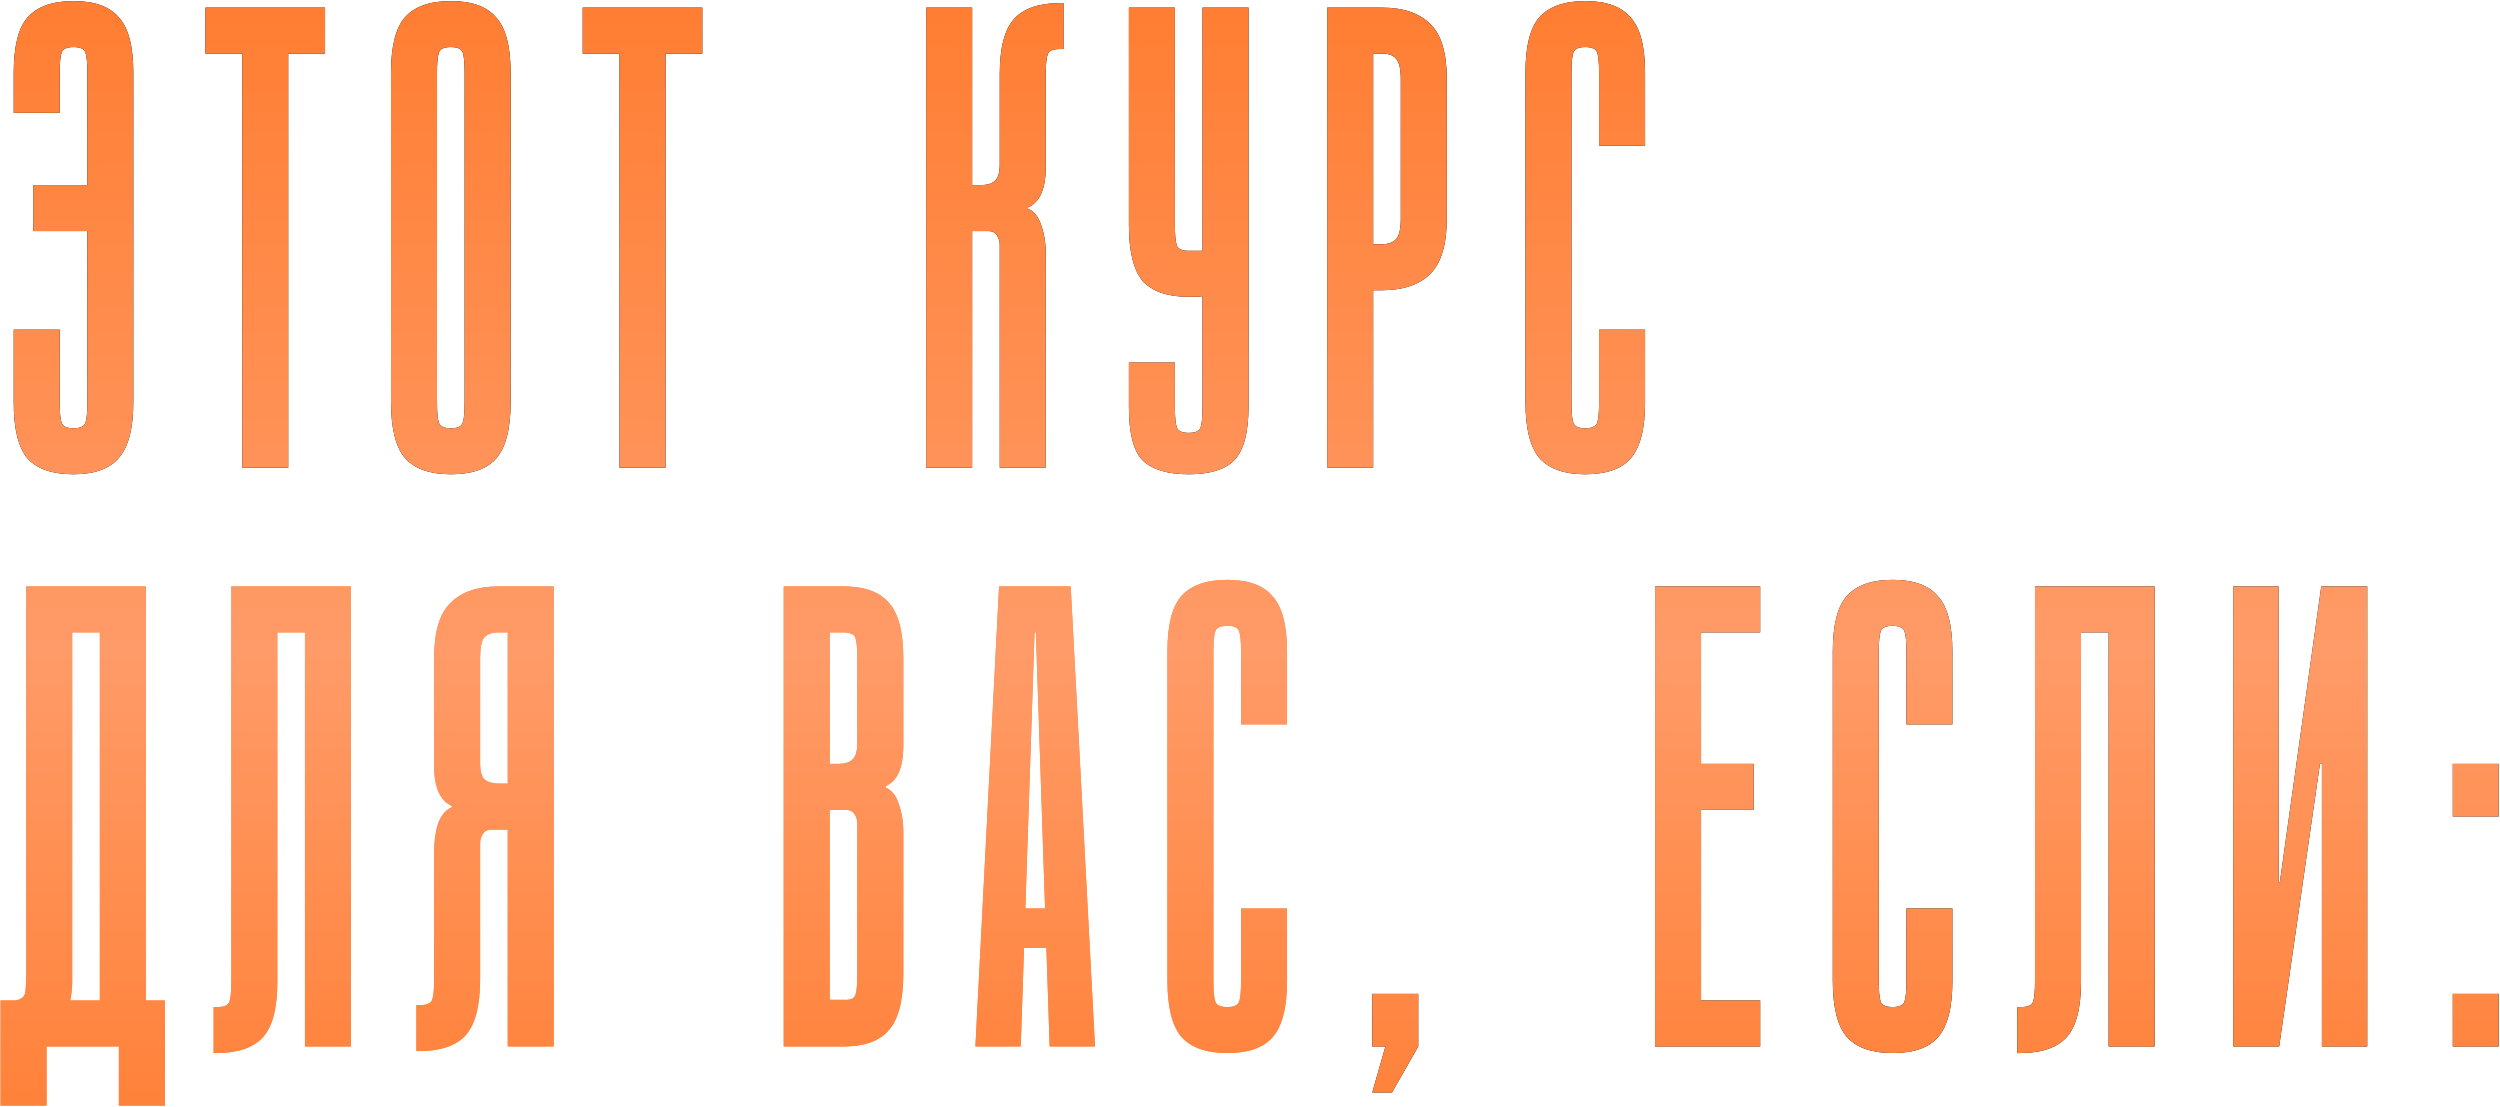 <?xml version="1.0" encoding="UTF-8"?> <svg xmlns="http://www.w3.org/2000/svg" width="1244" height="551" viewBox="0 0 1244 551" fill="none"><path d="M43.454 36.176C43.454 31.161 43.127 27.782 42.473 26.038C41.819 24.294 39.857 23.422 36.586 23.422C33.316 23.422 31.354 24.294 30.7 26.038C30.046 27.782 29.718 31.161 29.718 36.176V56.125H6.826V36.176C6.826 23.094 9.115 13.937 13.694 8.705C18.49 3.254 26.121 0.529 36.586 0.529C47.051 0.529 54.573 3.254 59.152 8.705C63.949 13.937 66.347 23.094 66.347 36.176V200.022C66.347 213.103 63.949 222.369 59.152 227.82C54.573 233.271 47.051 235.996 36.586 235.996C26.121 235.996 18.49 233.38 13.694 228.147C9.115 222.696 6.826 213.43 6.826 200.349V164.048H29.718V200.349C29.718 205.363 30.046 208.743 30.7 210.487C31.354 212.231 33.316 213.103 36.586 213.103C39.857 213.103 41.819 212.231 42.473 210.487C43.127 208.743 43.454 205.363 43.454 200.349V114.992H16.637V92.099H43.454V36.176ZM161.737 3.799V26.692H143.423V232.726H120.53V26.692H102.216V3.799H161.737ZM254.087 200.349C254.087 213.43 251.689 222.696 246.892 228.147C242.313 233.38 234.792 235.996 224.326 235.996C213.861 235.996 206.23 233.271 201.434 227.82C196.855 222.369 194.566 213.103 194.566 200.022V36.176C194.566 23.094 196.855 13.937 201.434 8.705C206.23 3.254 213.861 0.529 224.326 0.529C234.792 0.529 242.313 3.254 246.892 8.705C251.689 13.937 254.087 23.094 254.087 36.176V200.349ZM231.194 36.176C231.194 31.161 230.867 27.782 230.213 26.038C229.559 24.294 227.597 23.422 224.326 23.422C221.056 23.422 219.094 24.294 218.44 26.038C217.786 27.782 217.459 31.161 217.459 36.176V200.349C217.459 205.363 217.786 208.743 218.44 210.487C219.094 212.231 221.056 213.103 224.326 213.103C227.597 213.103 229.559 212.231 230.213 210.487C230.867 208.743 231.194 205.363 231.194 200.349V36.176ZM349.477 3.799V26.692H331.163V232.726H308.27V26.692H289.956V3.799H349.477ZM483.739 3.799V92.099H488.317C491.152 92.099 493.332 91.445 494.858 90.137C496.602 88.829 497.474 85.995 497.474 81.634V36.83C497.474 23.748 499.873 14.591 504.669 9.359C509.466 4.126 517.206 1.51 527.889 1.51H529.197V24.403H527.235C523.964 24.403 522.002 25.275 521.348 27.019C520.694 28.763 520.367 32.142 520.367 37.157V83.269C520.367 93.953 517.424 100.602 511.537 103.219V103.873C514.589 105.181 516.77 107.906 518.078 112.049C519.604 116.191 520.367 120.879 520.367 126.111V232.726H497.474V121.86C497.474 120.116 497.038 118.589 496.166 117.281C495.294 115.755 493.877 114.992 491.915 114.992H483.739V232.726H460.846V3.799H483.739ZM598.371 202.311V147.369C597.281 147.587 596.081 147.696 594.773 147.696C593.683 147.696 592.593 147.696 591.503 147.696C581.038 147.696 573.407 145.079 568.61 139.847C564.032 134.396 561.742 125.13 561.742 112.049V3.799H584.635V112.049C584.635 117.063 584.962 120.443 585.616 122.187C586.27 123.931 588.232 124.803 591.503 124.803H598.371V3.799H621.263V202.311C621.263 215.393 618.865 224.332 614.068 229.128C609.49 233.707 601.968 235.996 591.503 235.996C581.038 235.996 573.407 233.707 568.61 229.128C564.032 224.55 561.742 215.72 561.742 202.638V180.4H584.635V202.638C584.635 207.653 584.962 211.032 585.616 212.776C586.27 214.52 588.232 215.393 591.503 215.393C594.773 215.393 596.735 214.52 597.39 212.776C598.044 210.814 598.371 207.326 598.371 202.311ZM687.874 3.799C698.339 3.799 706.297 6.525 711.748 11.975C717.199 17.208 719.924 26.365 719.924 39.446V108.778C719.924 121.86 717.09 131.126 711.421 136.577C705.97 141.809 698.012 144.425 687.547 144.425H683.296V232.726H660.403V3.799H687.874ZM683.296 121.533H687.547C690.818 121.533 693.216 120.661 694.742 118.916C696.268 117.172 697.031 113.793 697.031 108.778V39.446C697.031 34.432 696.268 31.052 694.742 29.308C693.434 27.564 691.145 26.692 687.874 26.692H683.296V121.533ZM781.956 200.349C781.956 205.363 782.283 208.743 782.937 210.487C783.591 212.231 785.554 213.103 788.824 213.103C792.094 213.103 794.057 212.231 794.711 210.487C795.365 208.743 795.692 205.363 795.692 200.349V164.048H818.584V200.349C818.584 213.43 816.186 222.696 811.39 228.147C806.811 233.38 799.289 235.996 788.824 235.996C778.359 235.996 770.728 233.271 765.931 227.82C761.353 222.369 759.064 213.103 759.064 200.022V36.176C759.064 23.094 761.353 13.937 765.931 8.705C770.728 3.254 778.359 0.529 788.824 0.529C799.289 0.529 806.811 3.254 811.39 8.705C816.186 13.937 818.584 23.094 818.584 36.176V72.477H795.692V36.176C795.692 31.161 795.365 27.782 794.711 26.038C794.057 24.294 792.094 23.422 788.824 23.422C785.554 23.422 783.591 24.294 782.937 26.038C782.283 27.782 781.956 31.161 781.956 36.176V200.349ZM682.836 494.563H705.728V520.726L692.647 543.618H682.836L689.376 520.726H682.836V494.563ZM875.877 291.799V314.692H846.444V380.099H872.607V402.992H846.444V497.833H875.877V520.726H823.551V291.799H875.877ZM934.885 488.349C934.885 493.363 935.212 496.743 935.866 498.487C936.52 500.231 938.482 501.103 941.752 501.103C945.023 501.103 946.985 500.231 947.639 498.487C948.293 496.743 948.62 493.363 948.62 488.349V452.048H971.513V488.349C971.513 501.43 969.115 510.696 964.318 516.147C959.74 521.38 952.218 523.996 941.752 523.996C931.287 523.996 923.656 521.271 918.86 515.82C914.281 510.369 911.992 501.103 911.992 488.022V324.176C911.992 311.094 914.281 301.937 918.86 296.705C923.656 291.254 931.287 288.529 941.752 288.529C952.218 288.529 959.74 291.254 964.318 296.705C969.115 301.937 971.513 311.094 971.513 324.176V360.477H948.62V324.176C948.62 319.161 948.293 315.782 947.639 314.038C946.985 312.294 945.023 311.421 941.752 311.421C938.482 311.421 936.52 312.294 935.866 314.038C935.212 315.782 934.885 319.161 934.885 324.176V488.349ZM1072.14 291.799V520.726H1049.24V314.692H1035.51V488.676C1035.51 501.757 1033.11 510.914 1028.31 516.147C1023.52 521.38 1015.78 523.996 1005.09 523.996H1003.78V501.103H1005.75C1009.02 501.103 1010.98 500.231 1011.63 498.487C1012.29 496.743 1012.61 493.363 1012.61 488.349V291.799H1072.14ZM1133.8 291.799V438.966H1134.45L1155.05 291.799H1177.95V520.726H1155.38V380.099H1154.4L1134.12 520.726H1111.23V291.799H1133.8ZM1220.51 380.099H1243.4V406.262H1220.51V380.099ZM1220.51 494.563H1243.4V520.726H1220.51V494.563Z" fill="black"></path><path d="M43.454 36.176C43.454 31.161 43.127 27.782 42.473 26.038C41.819 24.294 39.857 23.422 36.586 23.422C33.316 23.422 31.354 24.294 30.7 26.038C30.046 27.782 29.718 31.161 29.718 36.176V56.125H6.826V36.176C6.826 23.094 9.115 13.937 13.694 8.705C18.49 3.254 26.121 0.529 36.586 0.529C47.051 0.529 54.573 3.254 59.152 8.705C63.949 13.937 66.347 23.094 66.347 36.176V200.022C66.347 213.103 63.949 222.369 59.152 227.82C54.573 233.271 47.051 235.996 36.586 235.996C26.121 235.996 18.49 233.38 13.694 228.147C9.115 222.696 6.826 213.43 6.826 200.349V164.048H29.718V200.349C29.718 205.363 30.046 208.743 30.7 210.487C31.354 212.231 33.316 213.103 36.586 213.103C39.857 213.103 41.819 212.231 42.473 210.487C43.127 208.743 43.454 205.363 43.454 200.349V114.992H16.637V92.099H43.454V36.176ZM161.737 3.799V26.692H143.423V232.726H120.53V26.692H102.216V3.799H161.737ZM254.087 200.349C254.087 213.43 251.689 222.696 246.892 228.147C242.313 233.38 234.792 235.996 224.326 235.996C213.861 235.996 206.23 233.271 201.434 227.82C196.855 222.369 194.566 213.103 194.566 200.022V36.176C194.566 23.094 196.855 13.937 201.434 8.705C206.23 3.254 213.861 0.529 224.326 0.529C234.792 0.529 242.313 3.254 246.892 8.705C251.689 13.937 254.087 23.094 254.087 36.176V200.349ZM231.194 36.176C231.194 31.161 230.867 27.782 230.213 26.038C229.559 24.294 227.597 23.422 224.326 23.422C221.056 23.422 219.094 24.294 218.44 26.038C217.786 27.782 217.459 31.161 217.459 36.176V200.349C217.459 205.363 217.786 208.743 218.44 210.487C219.094 212.231 221.056 213.103 224.326 213.103C227.597 213.103 229.559 212.231 230.213 210.487C230.867 208.743 231.194 205.363 231.194 200.349V36.176ZM349.477 3.799V26.692H331.163V232.726H308.27V26.692H289.956V3.799H349.477ZM483.739 3.799V92.099H488.317C491.152 92.099 493.332 91.445 494.858 90.137C496.602 88.829 497.474 85.995 497.474 81.634V36.83C497.474 23.748 499.873 14.591 504.669 9.359C509.466 4.126 517.206 1.51 527.889 1.51H529.197V24.403H527.235C523.964 24.403 522.002 25.275 521.348 27.019C520.694 28.763 520.367 32.142 520.367 37.157V83.269C520.367 93.953 517.424 100.602 511.537 103.219V103.873C514.589 105.181 516.77 107.906 518.078 112.049C519.604 116.191 520.367 120.879 520.367 126.111V232.726H497.474V121.86C497.474 120.116 497.038 118.589 496.166 117.281C495.294 115.755 493.877 114.992 491.915 114.992H483.739V232.726H460.846V3.799H483.739ZM598.371 202.311V147.369C597.281 147.587 596.081 147.696 594.773 147.696C593.683 147.696 592.593 147.696 591.503 147.696C581.038 147.696 573.407 145.079 568.61 139.847C564.032 134.396 561.742 125.13 561.742 112.049V3.799H584.635V112.049C584.635 117.063 584.962 120.443 585.616 122.187C586.27 123.931 588.232 124.803 591.503 124.803H598.371V3.799H621.263V202.311C621.263 215.393 618.865 224.332 614.068 229.128C609.49 233.707 601.968 235.996 591.503 235.996C581.038 235.996 573.407 233.707 568.61 229.128C564.032 224.55 561.742 215.72 561.742 202.638V180.4H584.635V202.638C584.635 207.653 584.962 211.032 585.616 212.776C586.27 214.52 588.232 215.393 591.503 215.393C594.773 215.393 596.735 214.52 597.39 212.776C598.044 210.814 598.371 207.326 598.371 202.311ZM687.874 3.799C698.339 3.799 706.297 6.525 711.748 11.975C717.199 17.208 719.924 26.365 719.924 39.446V108.778C719.924 121.86 717.09 131.126 711.421 136.577C705.97 141.809 698.012 144.425 687.547 144.425H683.296V232.726H660.403V3.799H687.874ZM683.296 121.533H687.547C690.818 121.533 693.216 120.661 694.742 118.916C696.268 117.172 697.031 113.793 697.031 108.778V39.446C697.031 34.432 696.268 31.052 694.742 29.308C693.434 27.564 691.145 26.692 687.874 26.692H683.296V121.533ZM781.956 200.349C781.956 205.363 782.283 208.743 782.937 210.487C783.591 212.231 785.554 213.103 788.824 213.103C792.094 213.103 794.057 212.231 794.711 210.487C795.365 208.743 795.692 205.363 795.692 200.349V164.048H818.584V200.349C818.584 213.43 816.186 222.696 811.39 228.147C806.811 233.38 799.289 235.996 788.824 235.996C778.359 235.996 770.728 233.271 765.931 227.82C761.353 222.369 759.064 213.103 759.064 200.022V36.176C759.064 23.094 761.353 13.937 765.931 8.705C770.728 3.254 778.359 0.529 788.824 0.529C799.289 0.529 806.811 3.254 811.39 8.705C816.186 13.937 818.584 23.094 818.584 36.176V72.477H795.692V36.176C795.692 31.161 795.365 27.782 794.711 26.038C794.057 24.294 792.094 23.422 788.824 23.422C785.554 23.422 783.591 24.294 782.937 26.038C782.283 27.782 781.956 31.161 781.956 36.176V200.349ZM682.836 494.563H705.728V520.726L692.647 543.618H682.836L689.376 520.726H682.836V494.563ZM875.877 291.799V314.692H846.444V380.099H872.607V402.992H846.444V497.833H875.877V520.726H823.551V291.799H875.877ZM934.885 488.349C934.885 493.363 935.212 496.743 935.866 498.487C936.52 500.231 938.482 501.103 941.752 501.103C945.023 501.103 946.985 500.231 947.639 498.487C948.293 496.743 948.62 493.363 948.62 488.349V452.048H971.513V488.349C971.513 501.43 969.115 510.696 964.318 516.147C959.74 521.38 952.218 523.996 941.752 523.996C931.287 523.996 923.656 521.271 918.86 515.82C914.281 510.369 911.992 501.103 911.992 488.022V324.176C911.992 311.094 914.281 301.937 918.86 296.705C923.656 291.254 931.287 288.529 941.752 288.529C952.218 288.529 959.74 291.254 964.318 296.705C969.115 301.937 971.513 311.094 971.513 324.176V360.477H948.62V324.176C948.62 319.161 948.293 315.782 947.639 314.038C946.985 312.294 945.023 311.421 941.752 311.421C938.482 311.421 936.52 312.294 935.866 314.038C935.212 315.782 934.885 319.161 934.885 324.176V488.349ZM1072.14 291.799V520.726H1049.24V314.692H1035.51V488.676C1035.51 501.757 1033.11 510.914 1028.31 516.147C1023.52 521.38 1015.78 523.996 1005.09 523.996H1003.78V501.103H1005.75C1009.02 501.103 1010.98 500.231 1011.63 498.487C1012.29 496.743 1012.61 493.363 1012.61 488.349V291.799H1072.14ZM1133.8 291.799V438.966H1134.45L1155.05 291.799H1177.95V520.726H1155.38V380.099H1154.4L1134.12 520.726H1111.23V291.799H1133.8ZM1220.51 380.099H1243.4V406.262H1220.51V380.099ZM1220.51 494.563H1243.4V520.726H1220.51V494.563Z" fill="url(#paint0_linear_48_153)"></path><path d="M72.561 291.799V497.833H82.045V550.159H59.152V520.726H23.178V550.159H0.285V497.833C3.556 497.833 5.954 497.833 7.48 497.833C9.224 497.615 10.532 497.07 11.404 496.198C12.277 495.326 12.713 494.127 12.713 492.6C12.931 490.856 13.04 488.349 13.04 485.078V291.799H72.561ZM35.932 488.022C35.932 491.51 35.605 494.781 34.951 497.833H49.668V314.692H35.932V488.022ZM174.635 291.799V520.726H151.742V314.692H138.006V488.676C138.006 501.757 135.608 510.914 130.812 516.147C126.015 521.38 118.275 523.996 107.592 523.996H106.284V501.103H108.246C111.516 501.103 113.479 500.231 114.133 498.487C114.787 496.743 115.114 493.363 115.114 488.349V291.799H174.635ZM207.188 523.015V500.122H209.15C212.42 500.122 214.382 499.25 215.036 497.506C215.691 495.762 216.018 492.382 216.018 487.368V423.922C216.018 418.69 216.672 414.002 217.98 409.86C219.506 405.717 221.795 402.992 224.848 401.684V401.03C218.961 398.413 216.018 391.764 216.018 381.081V327.446C216.018 314.365 218.743 305.208 224.194 299.975C229.644 294.525 237.602 291.799 248.067 291.799H275.538V520.726H252.646V412.803H244.47C242.508 412.803 241.09 413.566 240.218 415.092C239.346 416.401 238.91 417.927 238.91 419.671V487.368C238.91 500.449 236.512 509.715 231.715 515.166C226.919 520.399 219.179 523.015 208.496 523.015H207.188ZM238.91 379.445C238.91 383.806 239.673 386.64 241.199 387.948C242.944 389.256 245.233 389.911 248.067 389.911H252.646V314.692H248.067C244.797 314.692 242.399 315.564 240.872 317.308C239.564 319.052 238.91 322.432 238.91 327.446V379.445ZM389.971 520.726V291.799H419.731C430.197 291.799 437.718 294.525 442.297 299.975C447.094 305.208 449.492 314.365 449.492 327.446V371.269C449.492 381.953 446.548 388.602 440.662 391.219V391.873C443.714 393.181 445.894 395.906 447.203 400.049C448.729 404.191 449.492 408.879 449.492 414.111V484.751C449.492 497.833 447.094 507.099 442.297 512.55C437.718 518 430.197 520.726 419.731 520.726H389.971ZM419.731 314.692H412.864V380.099H417.442C420.276 380.099 422.457 379.445 423.983 378.137C425.727 376.829 426.599 373.995 426.599 369.634V327.446C426.599 322.432 426.272 319.052 425.618 317.308C424.964 315.564 423.002 314.692 419.731 314.692ZM412.864 497.506H419.731C423.002 497.724 424.964 496.961 425.618 495.217C426.272 493.472 426.599 490.093 426.599 485.078V409.86C426.599 408.116 426.163 406.589 425.291 405.281C424.419 403.755 423.002 402.992 421.04 402.992H412.864V497.506ZM485.361 520.726L497.135 291.799H532.782L544.882 520.726H522.316L520.681 471.67H509.562L507.927 520.726H485.361ZM510.216 452.048H520.027L515.449 314.692H514.795L510.216 452.048ZM603.797 488.349C603.797 493.363 604.124 496.743 604.779 498.487C605.433 500.231 607.395 501.103 610.665 501.103C613.936 501.103 615.898 500.231 616.552 498.487C617.206 496.743 617.533 493.363 617.533 488.349V452.048H640.426V488.349C640.426 501.43 638.027 510.696 633.231 516.147C628.652 521.38 621.13 523.996 610.665 523.996C600.2 523.996 592.569 521.271 587.773 515.82C583.194 510.369 580.905 501.103 580.905 488.022V324.176C580.905 311.094 583.194 301.937 587.773 296.705C592.569 291.254 600.2 288.529 610.665 288.529C621.13 288.529 628.652 291.254 633.231 296.705C638.027 301.937 640.426 311.094 640.426 324.176V360.477H617.533V324.176C617.533 319.161 617.206 315.782 616.552 314.038C615.898 312.294 613.936 311.421 610.665 311.421C607.395 311.421 605.433 312.294 604.779 314.038C604.124 315.782 603.797 319.161 603.797 324.176V488.349Z" fill="#FF803F"></path><path d="M72.561 291.799V497.833H82.045V550.159H59.152V520.726H23.178V550.159H0.285V497.833C3.556 497.833 5.954 497.833 7.48 497.833C9.224 497.615 10.532 497.07 11.404 496.198C12.277 495.326 12.713 494.127 12.713 492.6C12.931 490.856 13.04 488.349 13.04 485.078V291.799H72.561ZM35.932 488.022C35.932 491.51 35.605 494.781 34.951 497.833H49.668V314.692H35.932V488.022ZM174.635 291.799V520.726H151.742V314.692H138.006V488.676C138.006 501.757 135.608 510.914 130.812 516.147C126.015 521.38 118.275 523.996 107.592 523.996H106.284V501.103H108.246C111.516 501.103 113.479 500.231 114.133 498.487C114.787 496.743 115.114 493.363 115.114 488.349V291.799H174.635ZM207.188 523.015V500.122H209.15C212.42 500.122 214.382 499.25 215.036 497.506C215.691 495.762 216.018 492.382 216.018 487.368V423.922C216.018 418.69 216.672 414.002 217.98 409.86C219.506 405.717 221.795 402.992 224.848 401.684V401.03C218.961 398.413 216.018 391.764 216.018 381.081V327.446C216.018 314.365 218.743 305.208 224.194 299.975C229.644 294.525 237.602 291.799 248.067 291.799H275.538V520.726H252.646V412.803H244.47C242.508 412.803 241.09 413.566 240.218 415.092C239.346 416.401 238.91 417.927 238.91 419.671V487.368C238.91 500.449 236.512 509.715 231.715 515.166C226.919 520.399 219.179 523.015 208.496 523.015H207.188ZM238.91 379.445C238.91 383.806 239.673 386.64 241.199 387.948C242.944 389.256 245.233 389.911 248.067 389.911H252.646V314.692H248.067C244.797 314.692 242.399 315.564 240.872 317.308C239.564 319.052 238.91 322.432 238.91 327.446V379.445ZM389.971 520.726V291.799H419.731C430.197 291.799 437.718 294.525 442.297 299.975C447.094 305.208 449.492 314.365 449.492 327.446V371.269C449.492 381.953 446.548 388.602 440.662 391.219V391.873C443.714 393.181 445.894 395.906 447.203 400.049C448.729 404.191 449.492 408.879 449.492 414.111V484.751C449.492 497.833 447.094 507.099 442.297 512.55C437.718 518 430.197 520.726 419.731 520.726H389.971ZM419.731 314.692H412.864V380.099H417.442C420.276 380.099 422.457 379.445 423.983 378.137C425.727 376.829 426.599 373.995 426.599 369.634V327.446C426.599 322.432 426.272 319.052 425.618 317.308C424.964 315.564 423.002 314.692 419.731 314.692ZM412.864 497.506H419.731C423.002 497.724 424.964 496.961 425.618 495.217C426.272 493.472 426.599 490.093 426.599 485.078V409.86C426.599 408.116 426.163 406.589 425.291 405.281C424.419 403.755 423.002 402.992 421.04 402.992H412.864V497.506ZM485.361 520.726L497.135 291.799H532.782L544.882 520.726H522.316L520.681 471.67H509.562L507.927 520.726H485.361ZM510.216 452.048H520.027L515.449 314.692H514.795L510.216 452.048ZM603.797 488.349C603.797 493.363 604.124 496.743 604.779 498.487C605.433 500.231 607.395 501.103 610.665 501.103C613.936 501.103 615.898 500.231 616.552 498.487C617.206 496.743 617.533 493.363 617.533 488.349V452.048H640.426V488.349C640.426 501.43 638.027 510.696 633.231 516.147C628.652 521.38 621.13 523.996 610.665 523.996C600.2 523.996 592.569 521.271 587.773 515.82C583.194 510.369 580.905 501.103 580.905 488.022V324.176C580.905 311.094 583.194 301.937 587.773 296.705C592.569 291.254 600.2 288.529 610.665 288.529C621.13 288.529 628.652 291.254 633.231 296.705C638.027 301.937 640.426 311.094 640.426 324.176V360.477H617.533V324.176C617.533 319.161 617.206 315.782 616.552 314.038C615.898 312.294 613.936 311.421 610.665 311.421C607.395 311.421 605.433 312.294 604.779 314.038C604.124 315.782 603.797 319.161 603.797 324.176V488.349Z" fill="url(#paint1_linear_48_153)"></path><defs><linearGradient id="paint0_linear_48_153" x1="719.508" y1="6.726" x2="719.508" y2="582.726" gradientUnits="userSpaceOnUse"><stop stop-color="#FF7E33"></stop><stop offset="0.55" stop-color="#FF9B68"></stop><stop offset="1" stop-color="#FF7E33"></stop></linearGradient><linearGradient id="paint1_linear_48_153" x1="719.508" y1="6.726" x2="719.508" y2="582.726" gradientUnits="userSpaceOnUse"><stop stop-color="#FF7E33"></stop><stop offset="0.55" stop-color="#FF9B68"></stop><stop offset="1" stop-color="#FF7E33"></stop></linearGradient></defs></svg> 